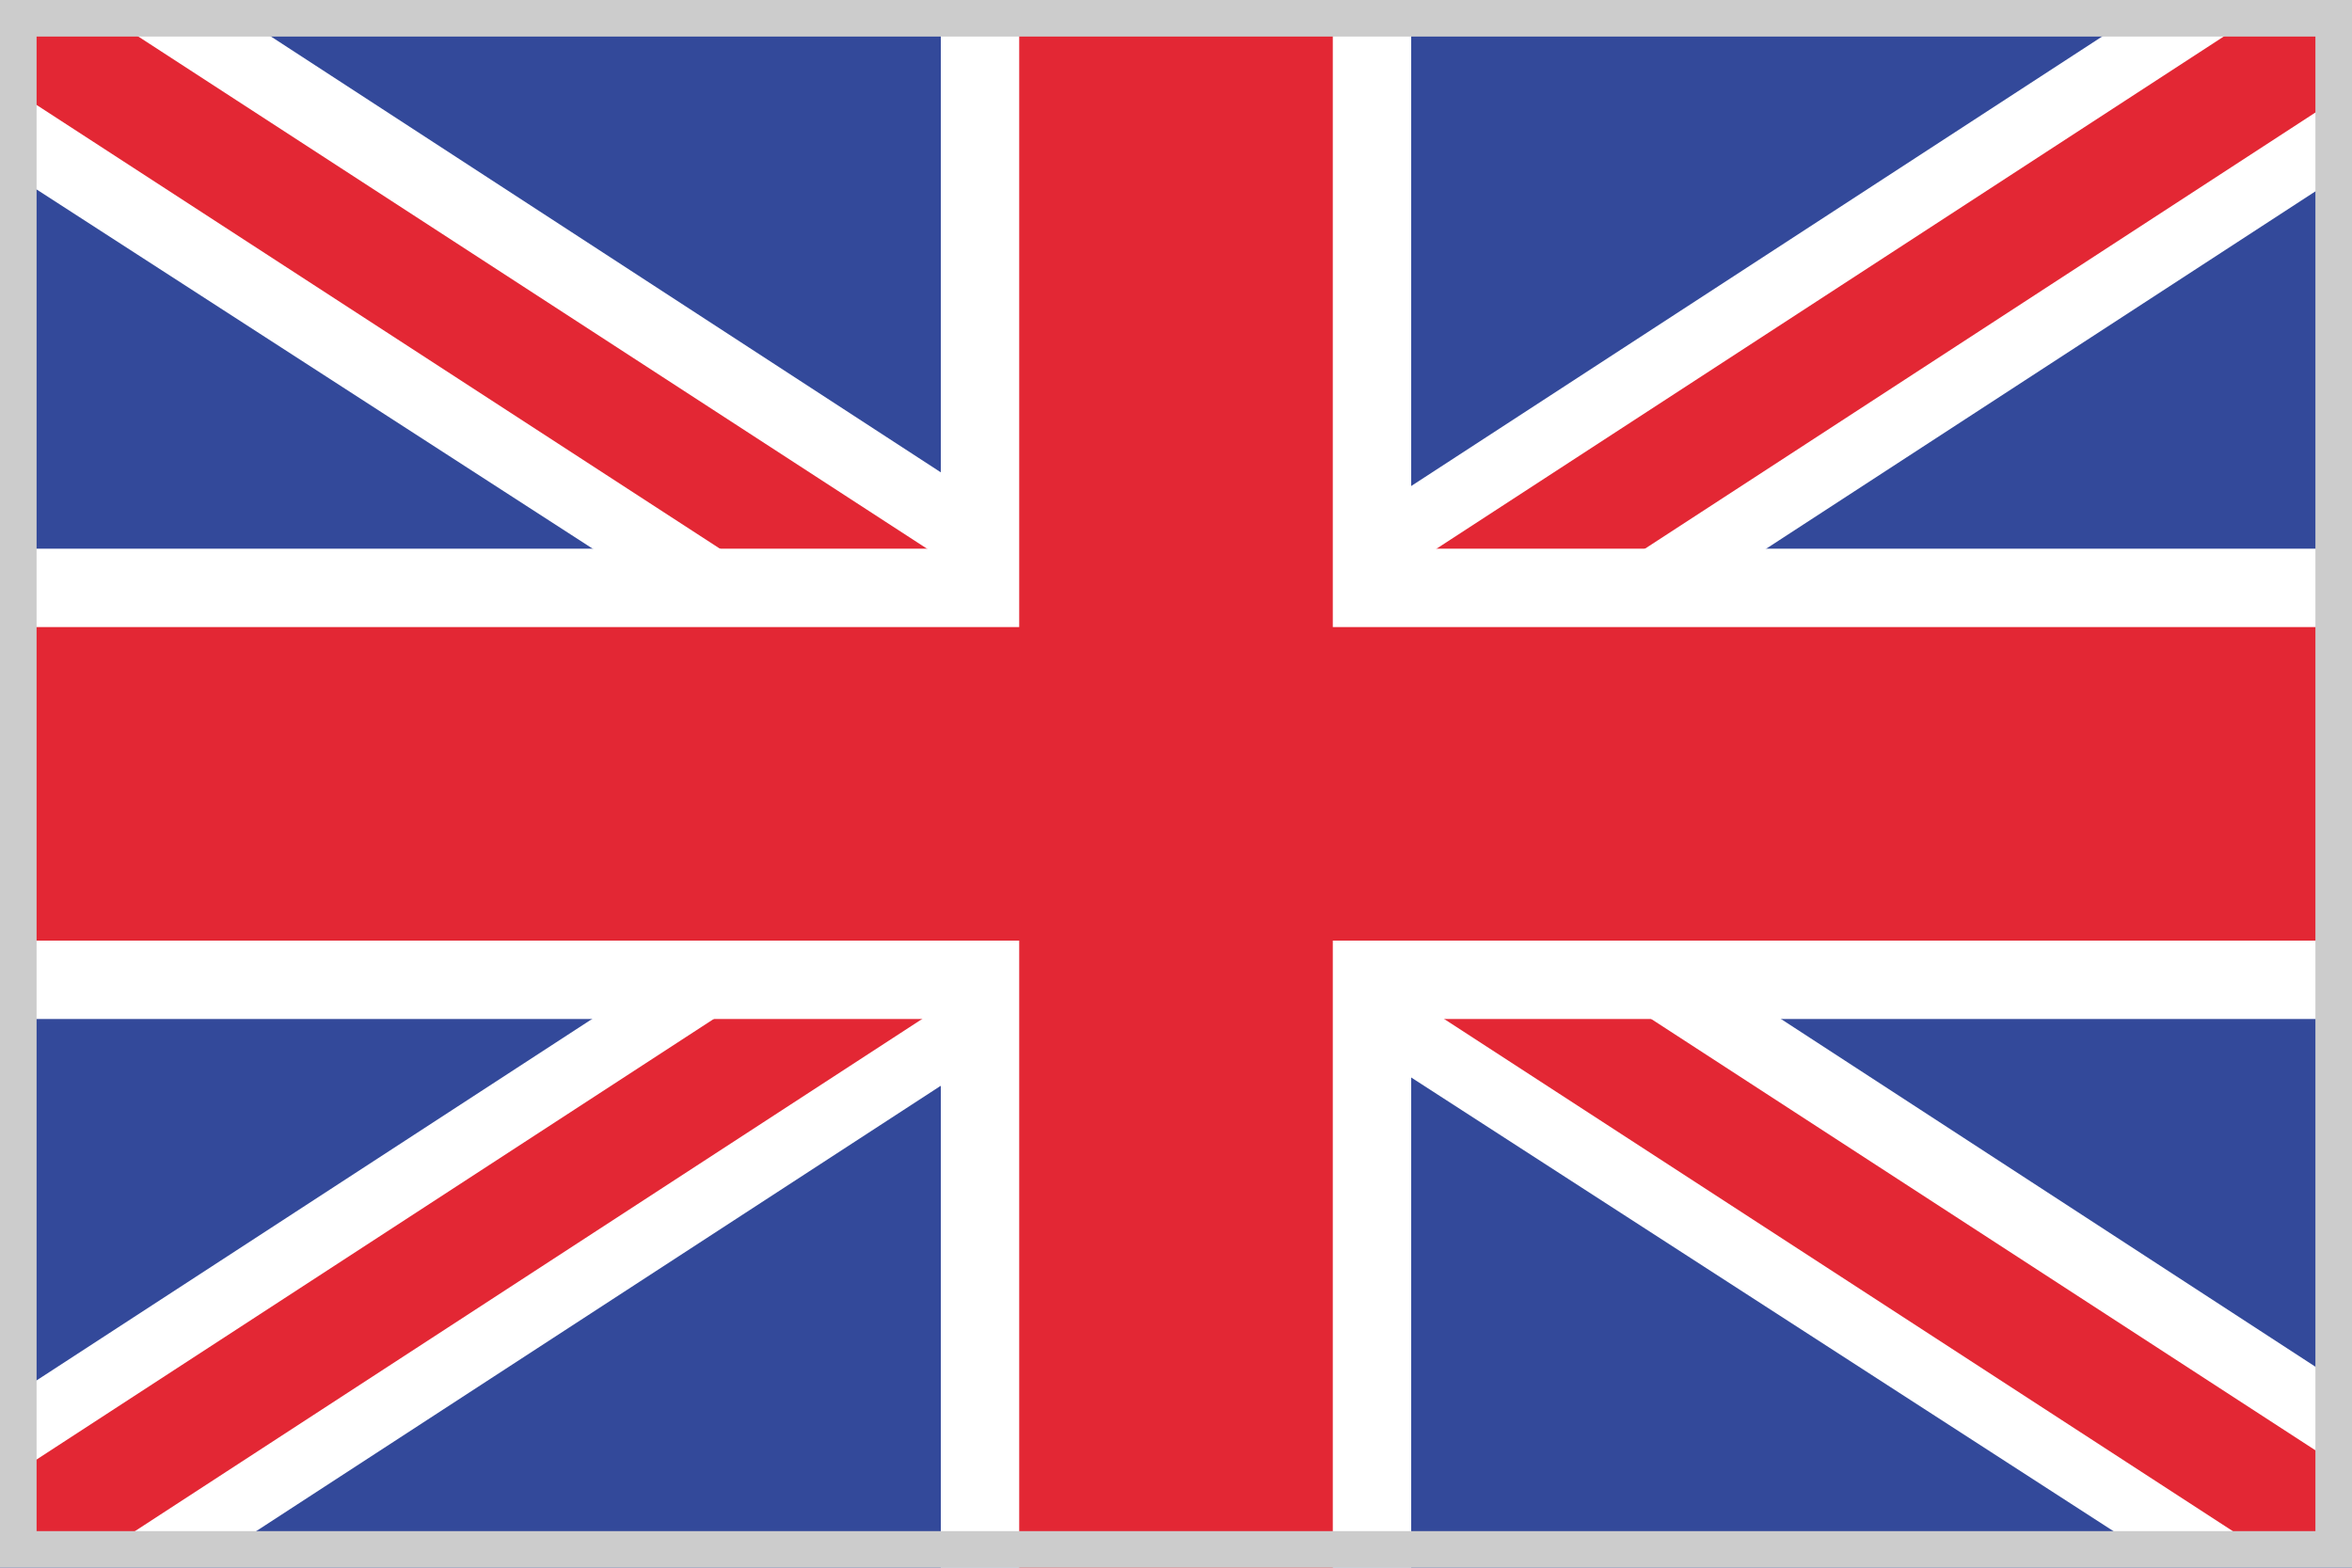 <svg xmlns="http://www.w3.org/2000/svg" viewBox="0 0 45 30"><defs><style>.cls-1{fill:#33499a;}.cls-2{fill:#fff;}.cls-2,.cls-3{fill-rule:evenodd;}.cls-3{fill:#e32734;}.cls-4{fill:none;}.cls-5{fill:#ccc;}</style></defs><title>gbr</title><g id="レイヤー_2" data-name="レイヤー 2"><g id="gbr"><rect class="cls-1" width="45" height="30"/><polygon class="cls-2" points="44.65 0.35 40.755 0.35 22.701 12.098 4.648 0.35 0.35 0.35 0.35 3.399 18.273 14.98 0.35 26.644 0.35 29.65 4.365 29.65 22.606 17.78 40.976 29.65 44.65 29.65 44.65 26.382 27.019 14.908 44.65 3.434 44.65 0.35"/><polygon class="cls-3" points="44.65 0.35 43.082 0.35 22.615 13.669 2.109 0.35 0.35 0.35 0.35 1.781 20.636 14.957 0.35 28.158 0.35 29.65 2.045 29.65 22.632 16.253 43.257 29.65 44.65 29.65 44.65 27.981 24.611 14.965 44.65 1.925 44.65 0.35"/><path class="cls-2" d="M18,0h9V30H18Z"/><path class="cls-2" d="M0,10.5H45v9H0Z"/><path class="cls-3" d="M19.5,0h6V30h-6Z"/><path class="cls-3" d="M0,12H45v6H0Z"/><rect class="cls-4" x="0.35" y="0.35" width="44.3" height="29.3"/><path class="cls-5" d="M44.3.7V29.3H.7V.7H44.3M45,0H0V30H45V0Z"/></g></g></svg>